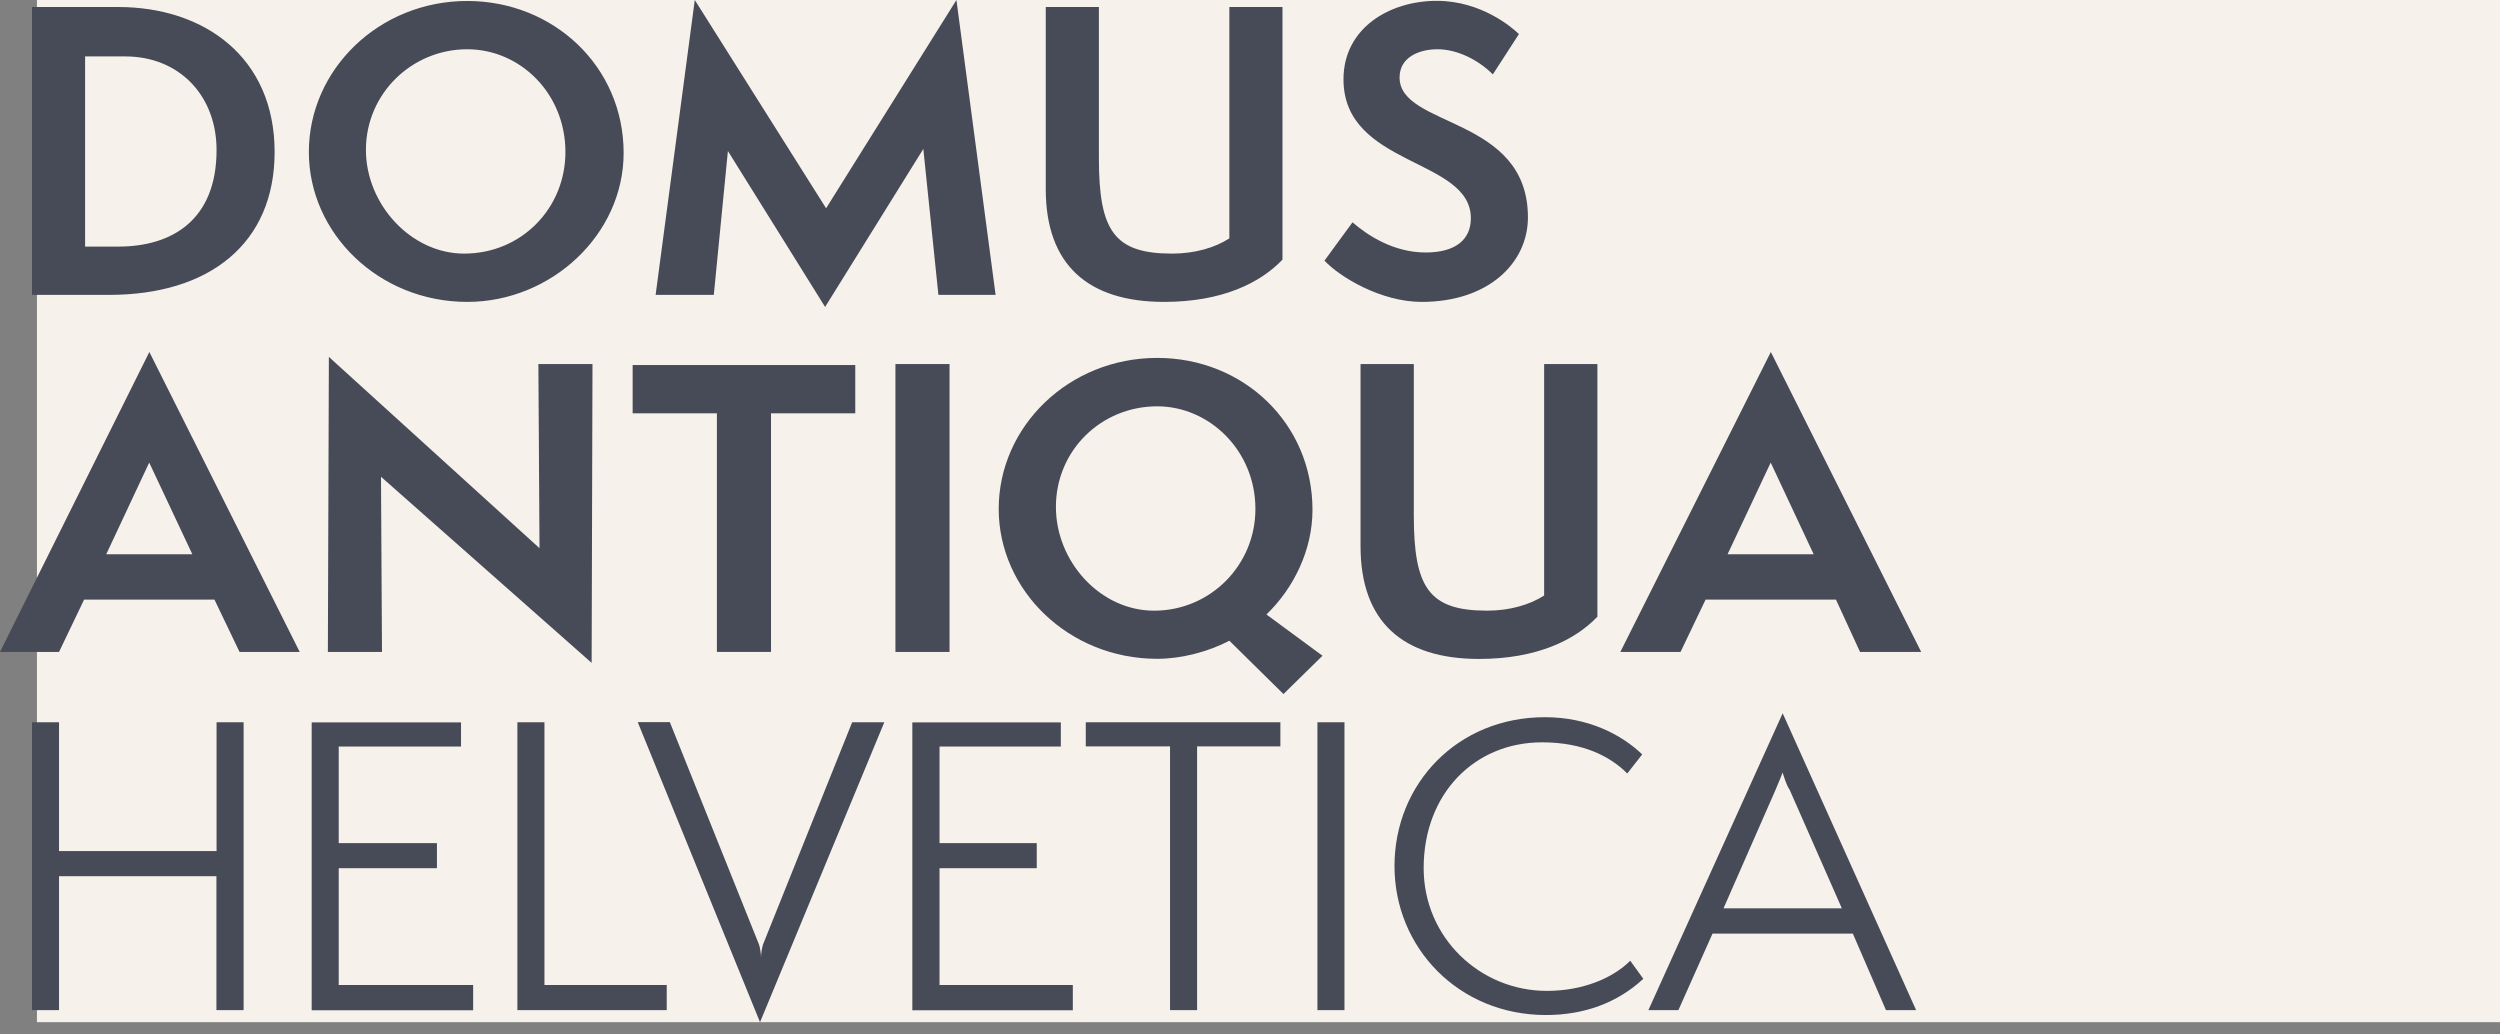 <svg width="203" height="84" viewBox="0 0 203 84" fill="none" xmlns="http://www.w3.org/2000/svg">
<rect x="0" y="0" width="203" height="84" fill="#808080" stroke="none"/>
<rect x="3" width="200" height="83" fill="#F6F1EB"/>
<path d="M149.559 73.759H139.948L144.181 64.118C144.342 63.707 144.673 62.978 144.742 62.727C144.833 62.978 145.062 63.787 145.314 64.118L149.559 73.759ZM155.588 82.021L144.753 57.918L133.85 82.021H136.287L139.056 75.81H150.451L153.14 82.021H155.588ZM132.374 78.01C131.001 79.4 128.553 80.46 125.612 80.46C120.166 80.46 115.601 76.129 115.601 70.488C115.601 64.437 119.743 60.277 125.212 60.277C128.553 60.277 130.749 61.417 132.134 62.807L133.347 61.257C131.642 59.627 128.953 58.237 125.441 58.237C118.359 58.237 113.233 63.628 113.233 70.329C113.233 76.95 118.439 82.42 125.532 82.42C128.621 82.42 131.321 81.44 133.438 79.48L132.374 78.01ZM109.171 58.647H106.975V82.021H109.171V58.647ZM97.204 82.021V60.608H103.966V58.647H88.165V60.608H95.007V82.021H97.204ZM87.113 82.021V79.981H76.29V70.5H84.184V68.46H76.29V60.619H86.14V58.659H74.081V82.033H87.113V82.021ZM61.714 83.001L71.805 58.647H69.196L61.954 76.699C61.874 76.95 61.794 77.44 61.794 77.759C61.794 77.429 61.714 76.939 61.633 76.699L54.391 58.636H51.783L61.714 83.001ZM54.139 82.021V79.981H44.209V58.647H42.012V82.021H54.139ZM38.419 82.021V79.981H27.505V70.5H35.479V68.46H27.505V60.619H37.435V58.659H25.308V82.033H38.419V82.021ZM19.782 82.021V58.647H17.585V69.109H4.794V58.647H2.597V82.021H4.794V71.149H17.574V82.021H19.782Z" fill="#474A57"/>
<path d="M107.547 21.163C108.771 22.474 112.112 24.514 115.441 24.514C120.899 24.514 124.068 21.323 124.068 17.653C124.068 9.402 113.645 10.382 113.645 6.291C113.645 4.661 115.201 4 116.734 4C118.29 4 119.995 4.821 121.219 6.04L123.336 2.769C122.844 2.279 120.315 0.068 116.665 0.068C112.833 0.068 109.091 2.279 109.091 6.439C109.091 13.55 119.434 12.81 119.434 17.721C119.434 19.442 118.21 20.502 115.762 20.502C113.153 20.502 111.048 19.112 109.824 18.052L107.547 21.163ZM99.813 19.363C98.668 20.103 97.044 20.593 95.168 20.593C90.442 20.593 89.23 18.713 89.23 12.832V0.57H84.916V15.362C84.916 21.494 88.337 24.514 94.527 24.514C99.252 24.514 102.341 22.964 104.137 21.083V0.57H99.824V19.363H99.813ZM80.843 23.944L77.662 0L67.079 16.912L56.416 0L53.236 23.944H57.961L59.105 12.262L66.999 24.924L74.974 12.092L76.198 23.944H80.843ZM45.913 12.342C45.913 16.924 42.332 20.593 37.687 20.593C33.374 20.593 29.713 16.593 29.713 12.171C29.713 7.59 33.454 4 37.939 4C42.252 4 45.913 7.601 45.913 12.342ZM50.639 12.422C50.639 5.391 44.941 0.08 37.939 0.08C30.777 0.08 25.079 5.641 25.079 12.342C25.079 18.964 30.777 24.514 37.939 24.514C44.769 24.514 50.639 19.043 50.639 12.422ZM6.91 20.023V4.581H10.171C14.565 4.581 17.585 7.772 17.585 12.183C17.585 17.904 13.924 20.023 9.611 20.023H6.91ZM8.867 23.944C17.013 23.944 22.299 19.773 22.299 12.342C22.299 4.661 16.601 0.57 9.599 0.57H2.597V23.944H8.867Z" fill="#474A57"/>
<path d="M143.792 28.582L131.573 52.936H136.459L138.495 48.685H149.078L151.035 52.936H156L143.792 28.582ZM140.28 45.004L143.781 37.562L147.27 45.004H140.28Z" fill="#474A57"/>
<path d="M106.574 41.405C106.574 34.373 100.968 29.062 93.966 29.062C86.792 29.062 81.095 34.624 81.095 41.325C81.095 47.946 86.792 53.496 93.966 53.496C95.922 53.496 98.108 52.927 99.824 52.026L104.217 56.357L107.386 53.246L102.833 49.895C105.03 47.787 106.574 44.676 106.574 41.405ZM93.714 49.587C89.321 49.587 85.74 45.587 85.74 41.166C85.74 36.584 89.401 32.994 93.966 32.994C98.199 32.994 101.94 36.584 101.94 41.325C101.94 45.906 98.268 49.587 93.714 49.587Z" fill="#474A57"/>
<path d="M0 52.936H4.794L6.83 48.685H17.413L19.45 52.936H24.335L12.128 28.582L0 52.936ZM8.627 45.004L12.116 37.562L15.617 45.004H8.627Z" fill="#474A57"/>
<path d="M125.384 48.355C124.24 49.096 122.615 49.586 120.75 49.586C116.014 49.586 114.801 47.706 114.801 41.825V29.562H110.476V44.355C110.476 50.486 113.897 53.506 120.098 53.506C124.823 53.506 127.912 51.956 129.709 50.076V29.562H125.384V48.355Z" fill="#474A57"/>
<path d="M77.102 29.562H72.709V52.937H77.102V29.562Z" fill="#474A57"/>
<path d="M51.371 33.561H58.212V52.935H62.606V33.561H69.448V29.641H51.371V33.561Z" fill="#474A57"/>
<path d="M43.808 44.514L26.704 28.98L26.623 52.936H31.017L30.937 38.713L48.041 53.825L48.11 29.562H43.717L43.808 44.514Z" fill="#474A57"/>
</svg>
